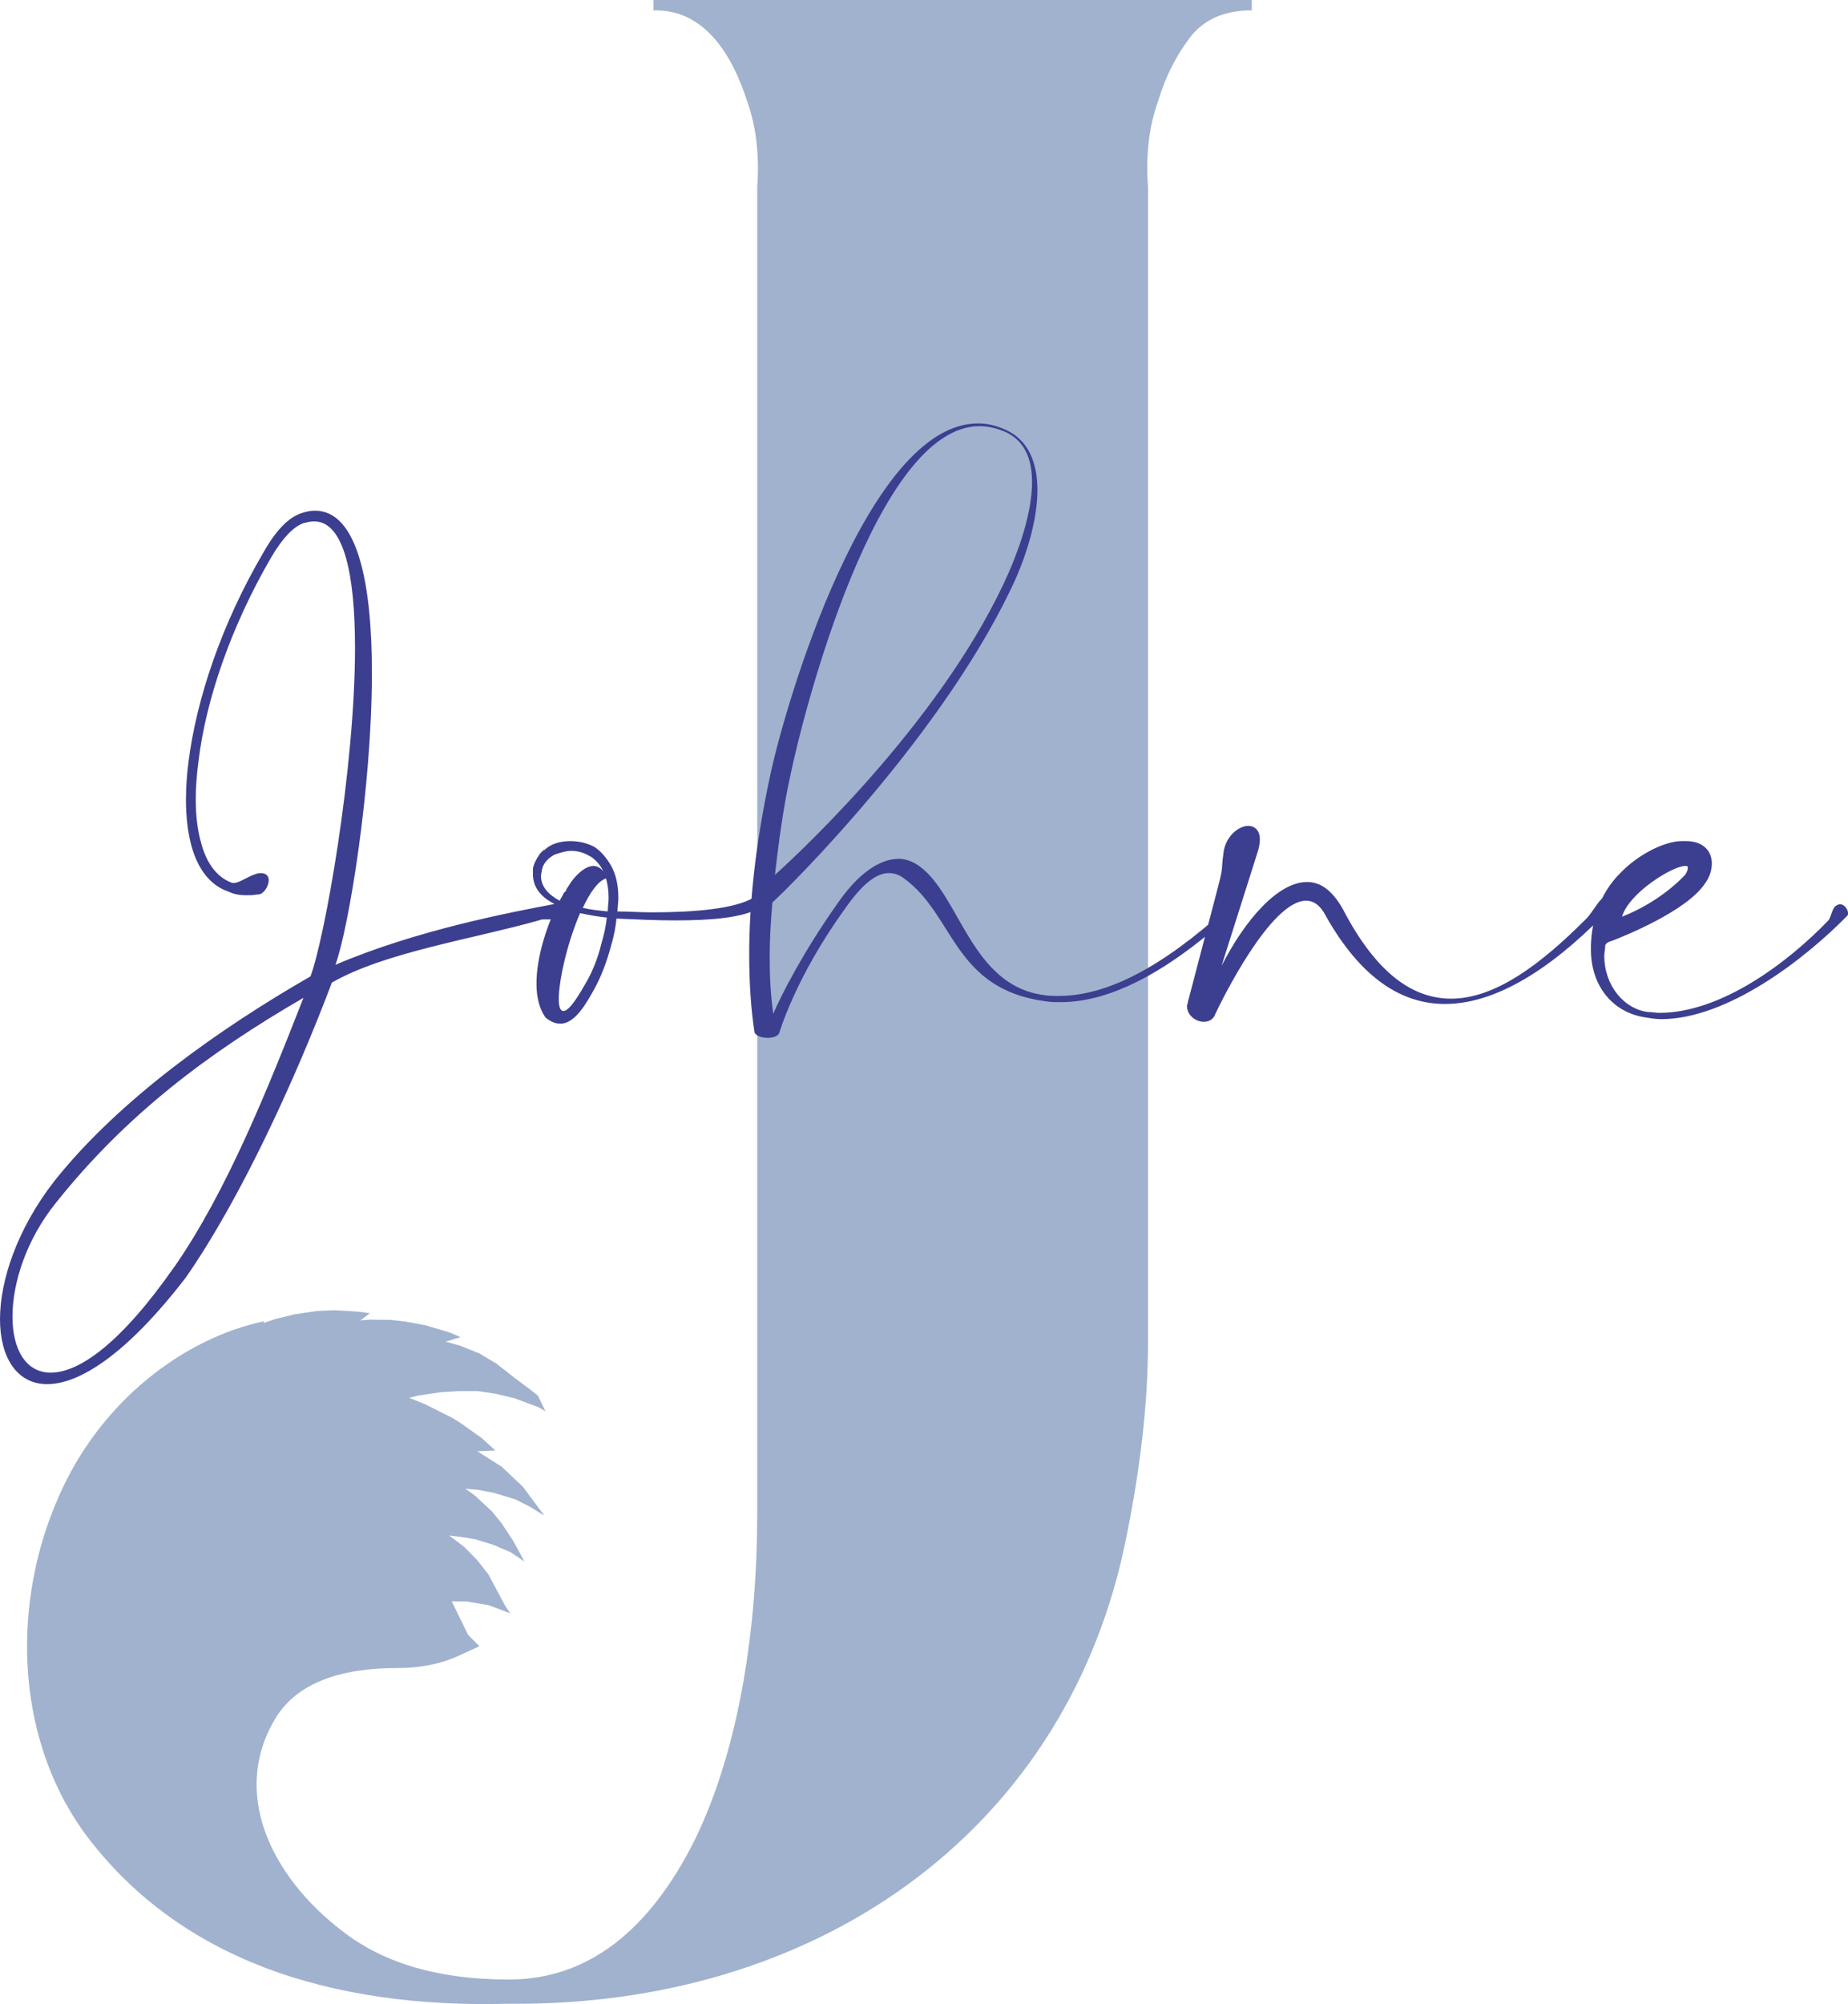 <?xml version="1.0" encoding="UTF-8"?> <svg xmlns="http://www.w3.org/2000/svg" width="119" height="129" viewBox="0 0 119 129" fill="none"><g clip-path="url(#clip0_5_132)"><path d="M29.796 106.459L30.871 105.966L30.148 105.243L29.087 103.079L30.057 103.089L31.463 103.322L32.848 103.844L32.538 103.382L31.449 101.341L30.744 100.442L29.898 99.578L28.922 98.838L29.697 98.933L30.613 99.081L31.752 99.434L32.876 99.913L33.771 100.512L33.048 99.187L32.298 98.048L31.695 97.304L30.585 96.271L29.961 95.827L30.786 95.898L31.833 96.099L33.211 96.522L34.155 97.008L35.05 97.558L33.672 95.7L32.305 94.41L30.737 93.416L31.896 93.367L31.019 92.566L29.644 91.59L29.091 91.251L27.354 90.381L26.346 89.979L26.945 89.827L28.347 89.619L29.532 89.545H30.786L31.953 89.725L33.13 90.004L34.68 90.582L35.128 90.843L34.638 89.838L34.18 89.475L33.123 88.682L31.96 87.772L30.888 87.13L29.634 86.623L28.696 86.362L29.648 86.069L28.975 85.777L27.431 85.315L26.124 85.072L25.183 84.962L23.808 84.945L23.209 84.994L23.816 84.529L22.98 84.423L21.56 84.338L20.422 84.388L19.009 84.596L17.758 84.895L16.961 85.167L17.014 85.047C11.862 86.129 6.46 90.173 3.778 96.346C0.789 103.065 0.916 111.606 5.335 117.843C11.358 126.099 21.222 129.293 32.728 128.979C52.434 129.194 68.31 118.11 72.352 99.797C73.399 94.897 73.924 90.441 73.924 86.432V12.028C73.772 9.952 73.994 8.094 74.594 6.458C75.037 4.974 75.707 3.638 76.599 2.45C77.49 1.262 78.826 0.666 80.606 0.666V0H42.081V0.67C45.432 0.568 47.194 3.677 48.093 6.462C48.688 8.098 48.91 9.952 48.762 12.032V97.572C48.748 104.566 47.677 112.4 44.755 118.4C42.246 123.441 38.472 127.445 32.731 127.421C28.277 127.421 24.714 126.384 22.043 124.301C17.469 120.814 14.776 115.35 17.811 110.489C19.146 108.412 21.743 107.369 25.606 107.369C27.311 107.369 28.805 107.013 30.092 106.301" fill="#A0B2CE"></path><path d="M16.559 57.578H16.616C16.961 57.578 17.303 57.063 17.303 56.662C17.303 56.432 17.19 56.203 16.789 56.203H16.732C16.158 56.26 15.471 56.834 15.072 56.834H14.956C13.983 56.492 13.296 55.572 12.951 54.254C12.722 53.45 12.605 52.533 12.605 51.444C12.605 50.7 12.662 49.897 12.778 49.036C13.236 45.138 14.84 40.382 17.476 35.855C18.219 34.593 18.907 33.906 19.537 33.677C19.766 33.62 19.995 33.56 20.224 33.56C22.173 33.56 22.86 37.058 22.86 41.7C22.86 49.495 20.912 60.384 19.995 62.848C14.209 66.173 7.679 70.759 3.496 76.029C1.089 79.124 0 82.449 0 84.913C0 87.377 1.089 89.097 3.038 89.097C5.099 89.097 8.137 87.208 11.975 82.22C15.527 77.119 19.079 69.324 21.37 63.25C24.749 61.301 30.48 60.441 34.719 59.239C34.835 59.182 34.948 59.182 35.121 59.182H35.808C35.98 59.126 36.21 59.066 36.382 59.009C36.499 59.009 36.555 58.953 36.555 58.837C36.555 58.551 36.27 58.149 35.98 58.149H35.924C32.886 58.72 26.814 59.87 21.599 62.105C22.459 59.753 23.949 50.7 23.949 43.304C23.949 37.572 23.033 32.873 20.284 32.873C19.999 32.873 19.71 32.929 19.368 33.046C18.565 33.331 17.765 34.135 16.961 35.566C14.269 40.153 12.665 44.965 12.147 48.977C12.031 49.837 11.975 50.697 11.975 51.497C11.975 52.586 12.091 53.559 12.32 54.419C12.722 55.911 13.522 57 14.727 57.398C15.072 57.571 15.471 57.627 15.872 57.627C16.101 57.627 16.33 57.627 16.559 57.571V57.578ZM11.231 81.536C7.795 86.464 5.099 88.357 3.267 88.357C1.663 88.357 0.803 86.866 0.803 84.747C0.803 82.629 1.663 79.819 3.612 77.411C8.137 71.736 13.409 67.784 19.541 64.23C17.25 70.075 14.614 76.667 11.235 81.539L11.231 81.536ZM35.751 54.998C36.097 54.885 36.439 54.769 36.784 54.769C37.186 54.769 37.587 54.885 37.873 55.054C38.275 55.227 38.676 55.685 38.846 56.087C38.673 55.858 38.444 55.742 38.215 55.742C37.584 55.742 36.897 56.545 36.668 56.944L36.439 57.289H36.495L36.322 57.462L36.037 57.977C35.293 57.575 34.835 57.06 34.835 56.373C34.835 56.256 34.892 56.143 34.892 56.027C34.948 55.685 35.177 55.283 35.751 54.994V54.998ZM37.528 58.438C37.986 57.465 38.5 56.718 39.018 56.545C39.135 56.891 39.191 57.349 39.191 57.807C39.191 58.093 39.135 58.382 39.135 58.667C38.56 58.611 37.989 58.551 37.531 58.438H37.528ZM39.762 58.667C39.762 58.382 39.818 58.093 39.818 57.807C39.818 57.293 39.762 56.774 39.589 56.26L39.476 55.974C39.247 55.459 38.733 54.769 38.215 54.483C37.757 54.254 37.242 54.141 36.724 54.141C36.093 54.141 35.462 54.314 35.061 54.716H35.004L34.775 54.945C34.546 55.29 34.374 55.576 34.317 55.918V56.26C34.317 57.176 34.888 57.807 35.864 58.266C35.177 59.697 34.546 61.646 34.546 63.31C34.546 64.17 34.719 64.914 35.121 65.489C35.462 65.774 35.752 65.891 36.093 65.891C37.066 65.891 37.813 64.459 38.211 63.772C38.669 62.968 39.071 61.939 39.357 60.85C39.529 60.275 39.642 59.704 39.698 59.129C41.016 59.186 42.278 59.246 43.48 59.246C45.827 59.246 47.835 59.073 48.924 58.442C49.037 58.325 49.097 58.156 49.097 58.04C49.097 57.867 48.984 57.754 48.755 57.754C48.639 57.754 48.583 57.754 48.47 57.811C47.268 58.498 44.745 58.727 41.94 58.727C41.252 58.727 40.505 58.671 39.762 58.671V58.667ZM39.075 59.066C39.018 59.581 38.902 60.155 38.729 60.726C38.5 61.699 38.099 62.676 37.64 63.419C36.953 64.622 36.551 65.08 36.266 65.08C36.093 65.08 35.98 64.794 35.98 64.336C35.98 63.074 36.555 60.61 37.355 58.777C37.869 58.893 38.5 59.006 39.075 59.062V59.066ZM49.901 56.316C50.13 54.31 50.415 52.132 50.873 50.013C51.733 45.828 56.431 27.43 63.077 27.43C63.591 27.43 64.109 27.546 64.68 27.776C65.998 28.35 66.457 29.552 66.457 31.044C66.457 32.877 65.713 35.112 64.966 36.832C61.012 45.828 52.131 54.314 49.897 56.32L49.901 56.316ZM65.487 37.058C66.062 35.739 66.805 33.504 66.805 31.555C66.805 29.894 66.291 28.347 64.744 27.659C64.113 27.374 63.542 27.257 62.968 27.257C55.863 27.257 50.535 45.37 49.562 50.069C48.646 54.367 48.244 58.149 48.244 61.417C48.244 63.25 48.357 64.971 48.586 66.462C48.702 66.691 49.044 66.804 49.446 66.804C49.788 66.804 50.133 66.691 50.19 66.462C50.19 66.462 51.222 62.908 54.373 58.551C55.518 56.891 56.434 56.2 57.238 56.2C57.579 56.2 57.925 56.313 58.21 56.542C61.477 58.893 61.361 63.649 67.32 64.452C67.665 64.509 67.951 64.509 68.293 64.509C71.157 64.509 74.766 62.961 79.295 58.837C79.351 58.78 79.351 58.72 79.351 58.664C79.351 58.491 79.235 58.378 79.006 58.378C78.949 58.378 78.833 58.378 78.72 58.491C78.604 58.608 78.318 59.006 78.206 59.179C73.966 62.845 70.756 64.107 68.18 64.107C67.834 64.107 67.493 64.107 67.207 64.05C62.51 63.419 61.822 57.631 59.186 55.742C58.785 55.456 58.327 55.283 57.868 55.283C56.667 55.283 55.289 56.2 53.974 58.093C51.74 61.244 50.366 63.938 49.791 65.256C49.619 63.994 49.562 62.848 49.562 61.59C49.562 60.557 49.619 59.468 49.735 58.093C50.767 57.176 61.079 46.974 65.491 37.058H65.487ZM78.664 62.161L80.954 54.938C81.071 54.596 81.127 54.307 81.127 54.021C81.127 53.447 80.785 53.161 80.383 53.161C79.753 53.161 78.893 53.848 78.78 54.938C78.607 56.2 78.836 55.569 78.322 57.518L76.489 64.509C76.489 64.625 76.433 64.681 76.433 64.738C76.433 65.369 77.007 65.771 77.522 65.771C77.867 65.771 78.153 65.598 78.266 65.256C78.667 64.396 81.818 57.977 84.108 57.977C84.567 57.977 85.025 58.262 85.37 58.95C87.661 63.018 90.297 64.625 93.049 64.625C96.774 64.625 100.612 61.703 103.706 58.435C103.706 58.378 103.762 58.318 103.762 58.262C103.762 58.033 103.589 57.747 103.36 57.747C103.304 57.747 103.188 57.804 103.131 57.864C102.789 58.206 102.388 58.953 102.042 59.239C99.177 62.105 96.256 64.283 93.447 64.283C90.984 64.283 88.633 62.679 86.459 58.495C85.772 57.293 85.028 56.774 84.168 56.774C82.276 56.774 80.158 59.239 78.667 62.161H78.664ZM104.446 59.009C104.904 57.462 107.712 55.742 108.512 55.742C108.625 55.742 108.685 55.742 108.685 55.858C108.685 55.974 108.629 56.143 108.512 56.316C107.307 57.578 105.764 58.495 104.446 59.009ZM109.774 56.891C110.119 56.432 110.232 55.974 110.232 55.572C110.232 54.769 109.658 54.141 108.572 54.141H108.287C107.254 54.141 105.538 54.945 104.333 56.203C102.959 57.578 102.5 59.298 102.444 60.846V61.132C102.444 63.31 103.706 65.143 105.94 65.489C106.285 65.545 106.627 65.602 106.972 65.602C111.212 65.602 116.195 61.763 118.947 58.953C119.004 58.897 119.004 58.84 119.004 58.78C119.004 58.551 118.774 58.206 118.489 58.206C118.373 58.206 118.316 58.262 118.204 58.318C117.975 58.491 117.918 59.006 117.745 59.235C115.109 61.985 110.814 65.196 106.86 65.196C106.631 65.196 106.345 65.14 106.116 65.14C104.625 64.967 103.307 63.479 103.307 61.53C103.307 61.301 103.364 61.128 103.364 60.899C103.364 60.726 103.593 60.613 103.822 60.553C104.566 60.268 108.576 58.664 109.781 56.887L109.774 56.891Z" fill="#3C3F8F"></path></g><defs><clipPath id="clip0_5_132"><rect width="119" height="129" fill="white"></rect></clipPath></defs></svg> 